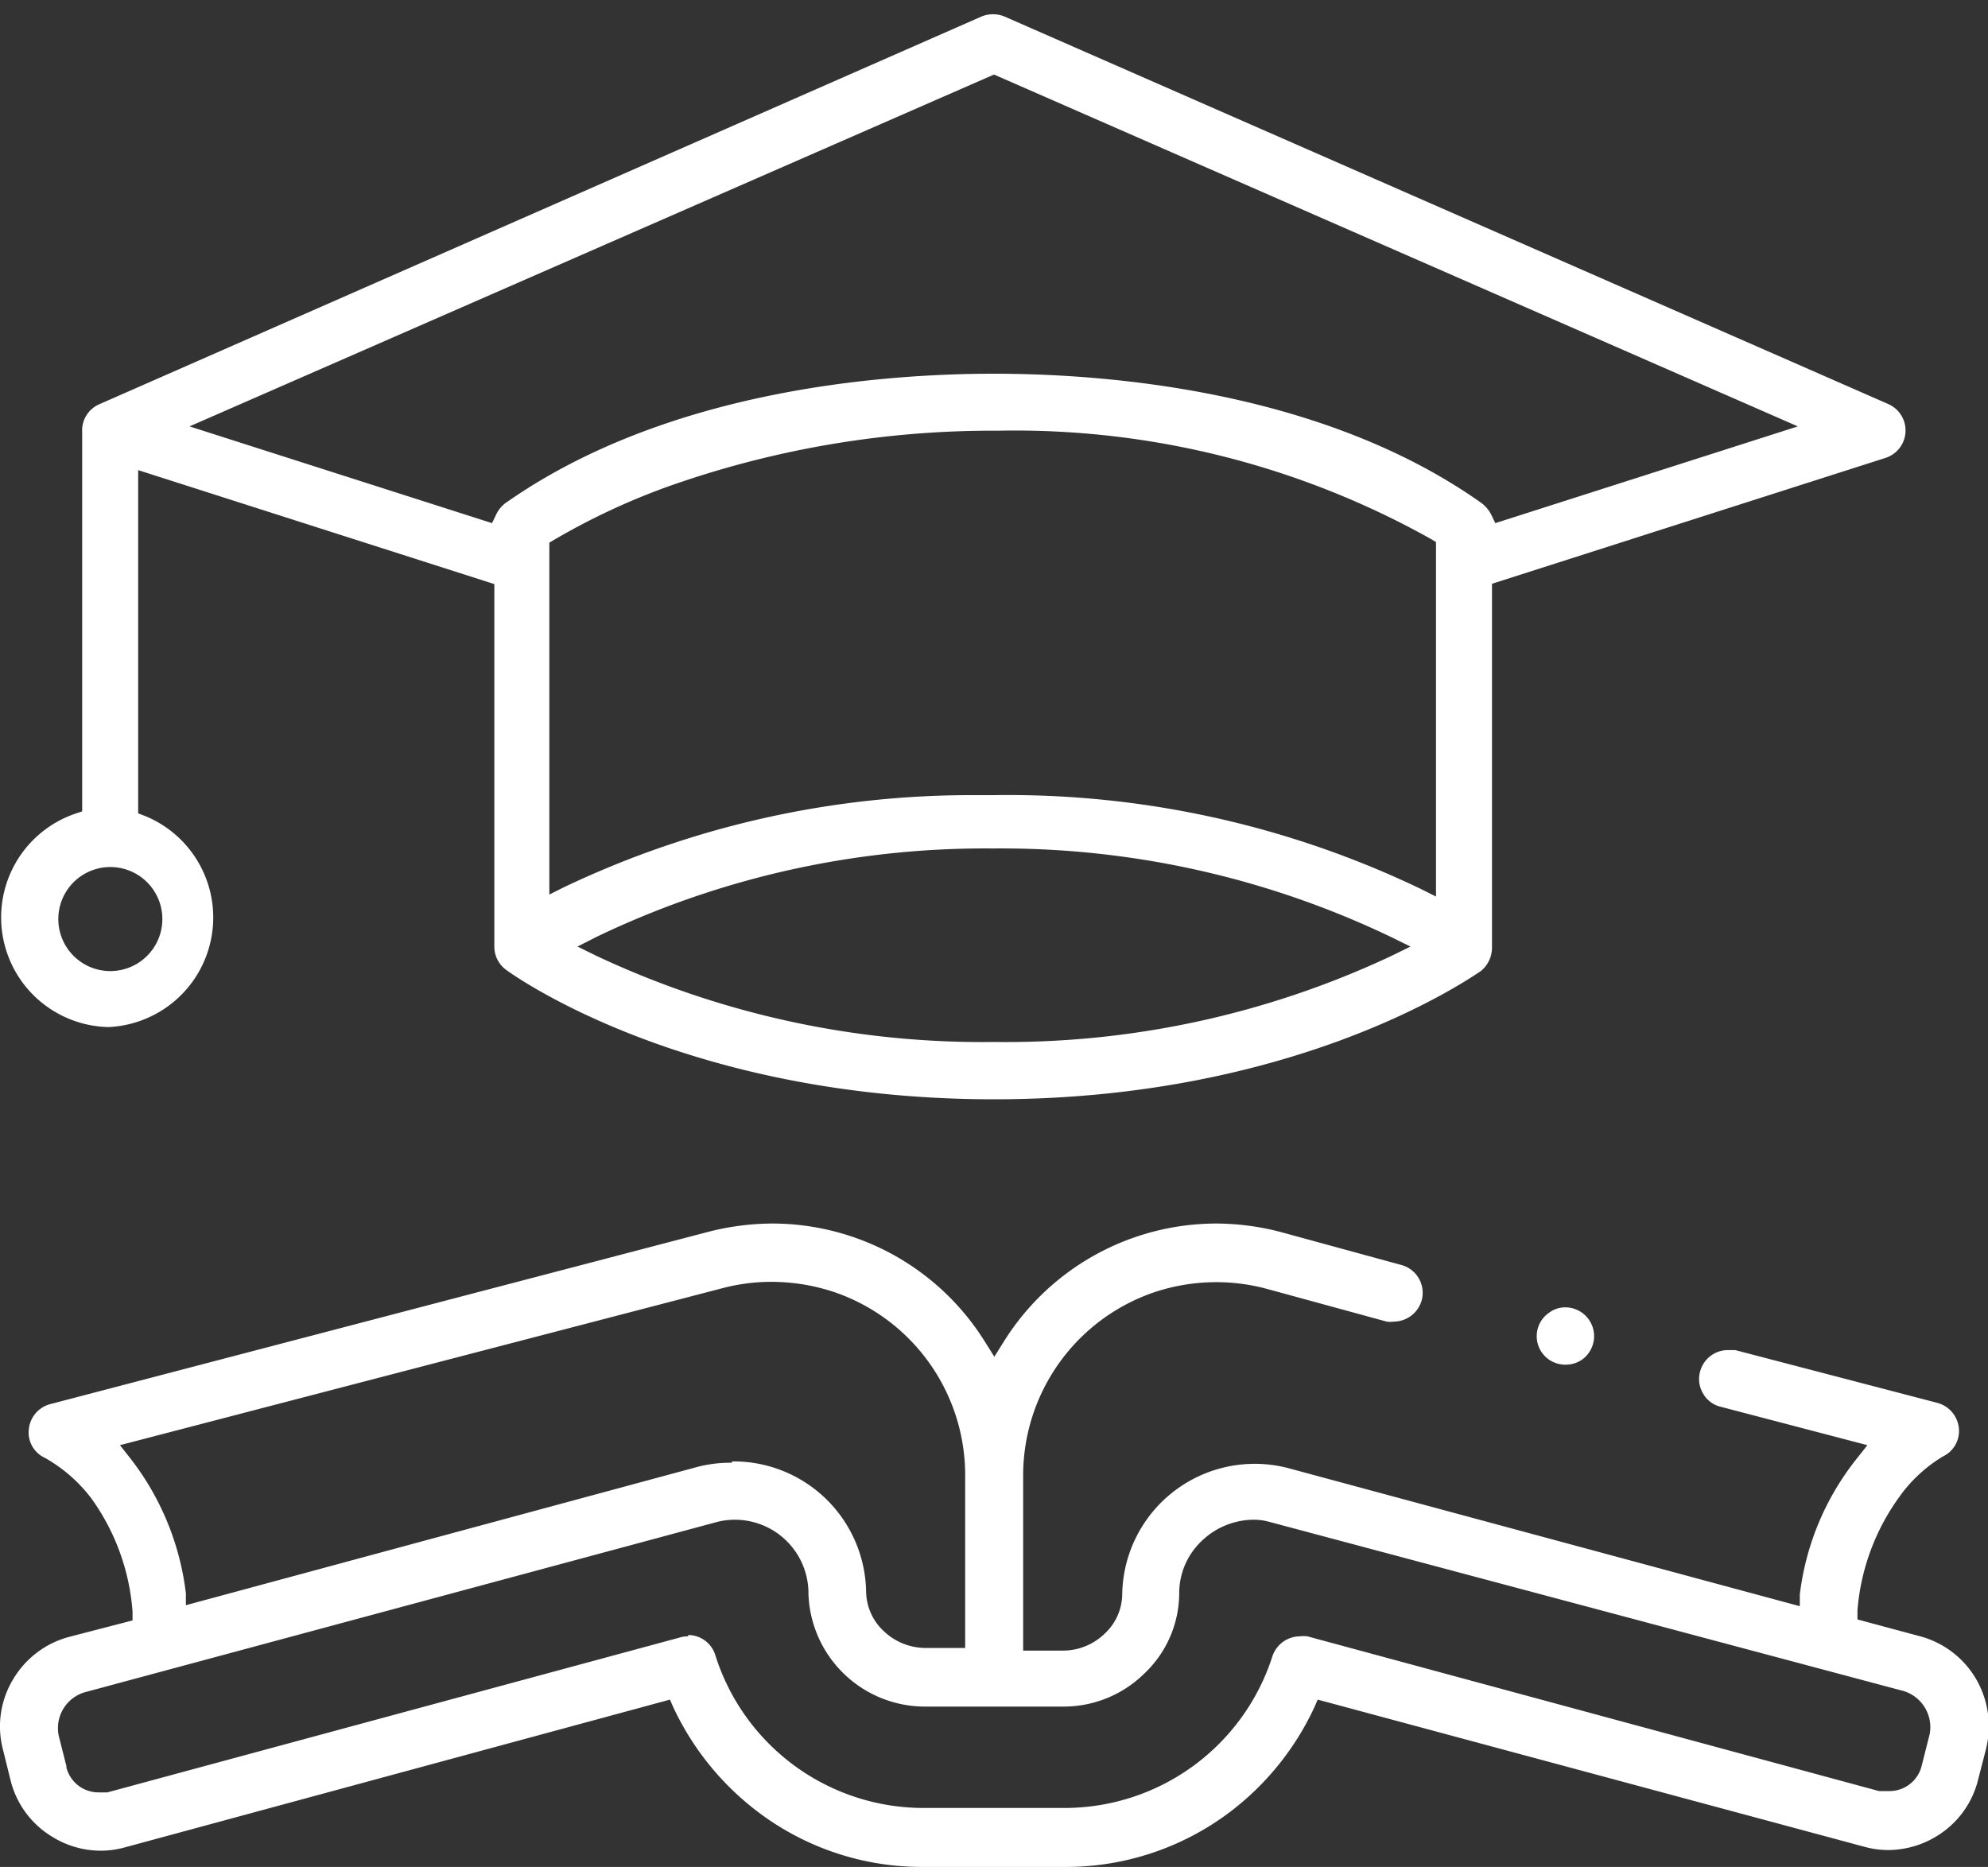 <svg id="Layer_1" data-name="Layer 1" xmlns="http://www.w3.org/2000/svg" viewBox="0 0 60 56.35"><rect x="0" y="0" width="60" height="56.35" fill="#333333" stroke="none"/><defs><style>.cls-1{fill:#fff;}</style></defs><path class="cls-1" d="M30,33.18c-9.31,0-14.51-3.75-14.73-3.91a.87.87,0,0,1-.35-.71V17.63L4.17,14.19V24.55l.21.08A3.31,3.31,0,0,1,3.27,31a3.31,3.31,0,0,1-1-6.44l.21-.07V24.3c0-1.86,0-11.18,0-11.26a.86.86,0,0,1,.52-.84L29.62.5a.91.91,0,0,1,.7,0L57,12.2a.87.87,0,0,1-.09,1.62l-11.88,3.8v11a.91.91,0,0,1-.35.7C44.49,29.43,39.28,33.18,30,33.18Zm0-7.57a27.06,27.06,0,0,0-12,2.67l-.57.29.57.28a27.35,27.35,0,0,0,12,2.6,27.35,27.35,0,0,0,12-2.6l.57-.28L42,28.29A27.22,27.22,0,0,0,29.94,25.61Zm-26.67.56a1.57,1.57,0,0,0,0,3.14,1.57,1.57,0,0,0,0-3.14ZM30.12,13a29.3,29.3,0,0,0-10,1.7,20.59,20.59,0,0,0-3.39,1.59l-.15.09V27l.46-.23A28.58,28.58,0,0,1,29.45,24H30a28.78,28.78,0,0,1,12.88,2.83l.46.23V16.36l-.15-.09A25.73,25.73,0,0,0,30.12,13ZM30,11.28c3.43,0,9.9.51,14.68,3.88a1,1,0,0,1,.33.38l.12.25,9.13-2.92L30,2.25,5.72,12.87l9.13,2.92.12-.25a.93.93,0,0,1,.35-.4C20.13,11.79,26.56,11.28,30,11.28Z"/><path class="cls-1" d="M27.84,56.35a8.19,8.19,0,0,1-4.95-1.65,8.44,8.44,0,0,1-2.56-3.15l-.11-.25L3.73,55.77a2.72,2.72,0,0,1-.69.09,2.78,2.78,0,0,1-1.43-.4A2.77,2.77,0,0,1,.32,53.74l-.23-.93A2.75,2.75,0,0,1,.4,50.68,2.8,2.8,0,0,1,2.11,49.4L4,48.91l0-.27a6.7,6.7,0,0,0-1.24-3.41A4.57,4.57,0,0,0,1.35,44h0a.84.84,0,0,1-.48-.86.87.87,0,0,1,.65-.76l19.86-5.2a7.86,7.86,0,0,1,1.93-.25,7.57,7.57,0,0,1,6.43,3.59l.27.43.27-.43a7.57,7.57,0,0,1,6.43-3.59,7.78,7.78,0,0,1,1.92.25l3.66,1a.87.87,0,0,1,.62,1.06.88.88,0,0,1-.84.65.78.78,0,0,1-.22,0l-3.66-1a5.89,5.89,0,0,0-3.37.12,5.84,5.84,0,0,0-3.94,5.52v5.29h1.22a1.81,1.81,0,0,0,1.25-.52,1.65,1.65,0,0,0,.52-1.19,4,4,0,0,1,5-3.8l15.45,4.17,0-.35A8.13,8.13,0,0,1,56.06,44l.3-.38-4.43-1.16a.83.83,0,0,1-.53-.4.85.85,0,0,1-.09-.66.87.87,0,0,1,.84-.65l.22,0,6.09,1.59a.88.88,0,0,1,.66.76.85.85,0,0,1-.48.86h0a4.4,4.4,0,0,0-1.33,1.24,6.74,6.74,0,0,0-1.25,3.41l0,.27,1.86.5a2.8,2.8,0,0,1,1.71,1.28,2.84,2.84,0,0,1,.31,2.13l-.24.93a2.76,2.76,0,0,1-1.28,1.72,2.81,2.81,0,0,1-1.43.4,2.67,2.67,0,0,1-.69-.09L39.77,51.3l-.11.25a8.41,8.41,0,0,1-2.55,3.15,8.21,8.21,0,0,1-5,1.65Zm-7.07-7a.86.86,0,0,1,.82.61,6.59,6.59,0,0,0,6.25,4.61h4.31A6.59,6.59,0,0,0,38.4,50a.88.88,0,0,1,.83-.61.91.91,0,0,1,.23,0l17.25,4.67H57a1,1,0,0,0,1-.77h0l.24-.95a1.14,1.14,0,0,0-.79-1.3L38.33,45.94a1.79,1.79,0,0,0-.51-.07,2.28,2.28,0,0,0-1.55.64,2.17,2.17,0,0,0-.68,1.56,3.35,3.35,0,0,1-1.05,2.44,3.47,3.47,0,0,1-2.45,1H27.9a3.52,3.52,0,0,1-3.5-3.4,2.22,2.22,0,0,0-2.73-2.18L2.55,51.08a1.13,1.13,0,0,0-.78,1.3l.24.95H2a1,1,0,0,0,1,.77h.24l17.26-4.67A.85.85,0,0,1,20.77,49.39Zm1.32-5.24a4,4,0,0,1,4.05,3.92,1.66,1.66,0,0,0,.53,1.2,1.83,1.83,0,0,0,1.23.51h1.23V44.49A5.84,5.84,0,0,0,25.18,39a6,6,0,0,0-1.88-.31,5.8,5.8,0,0,0-1.49.19L3.62,43.62l.3.38a8.22,8.22,0,0,1,1.69,4.09l0,.36,15.46-4.18A4,4,0,0,1,22.09,44.15Z"/><path class="cls-1" d="M47.26,41.19a.86.86,0,0,1-.49-1.58.8.8,0,0,1,.47-.15.87.87,0,0,1,.49,1.59A.86.86,0,0,1,47.26,41.19Z"/></svg>